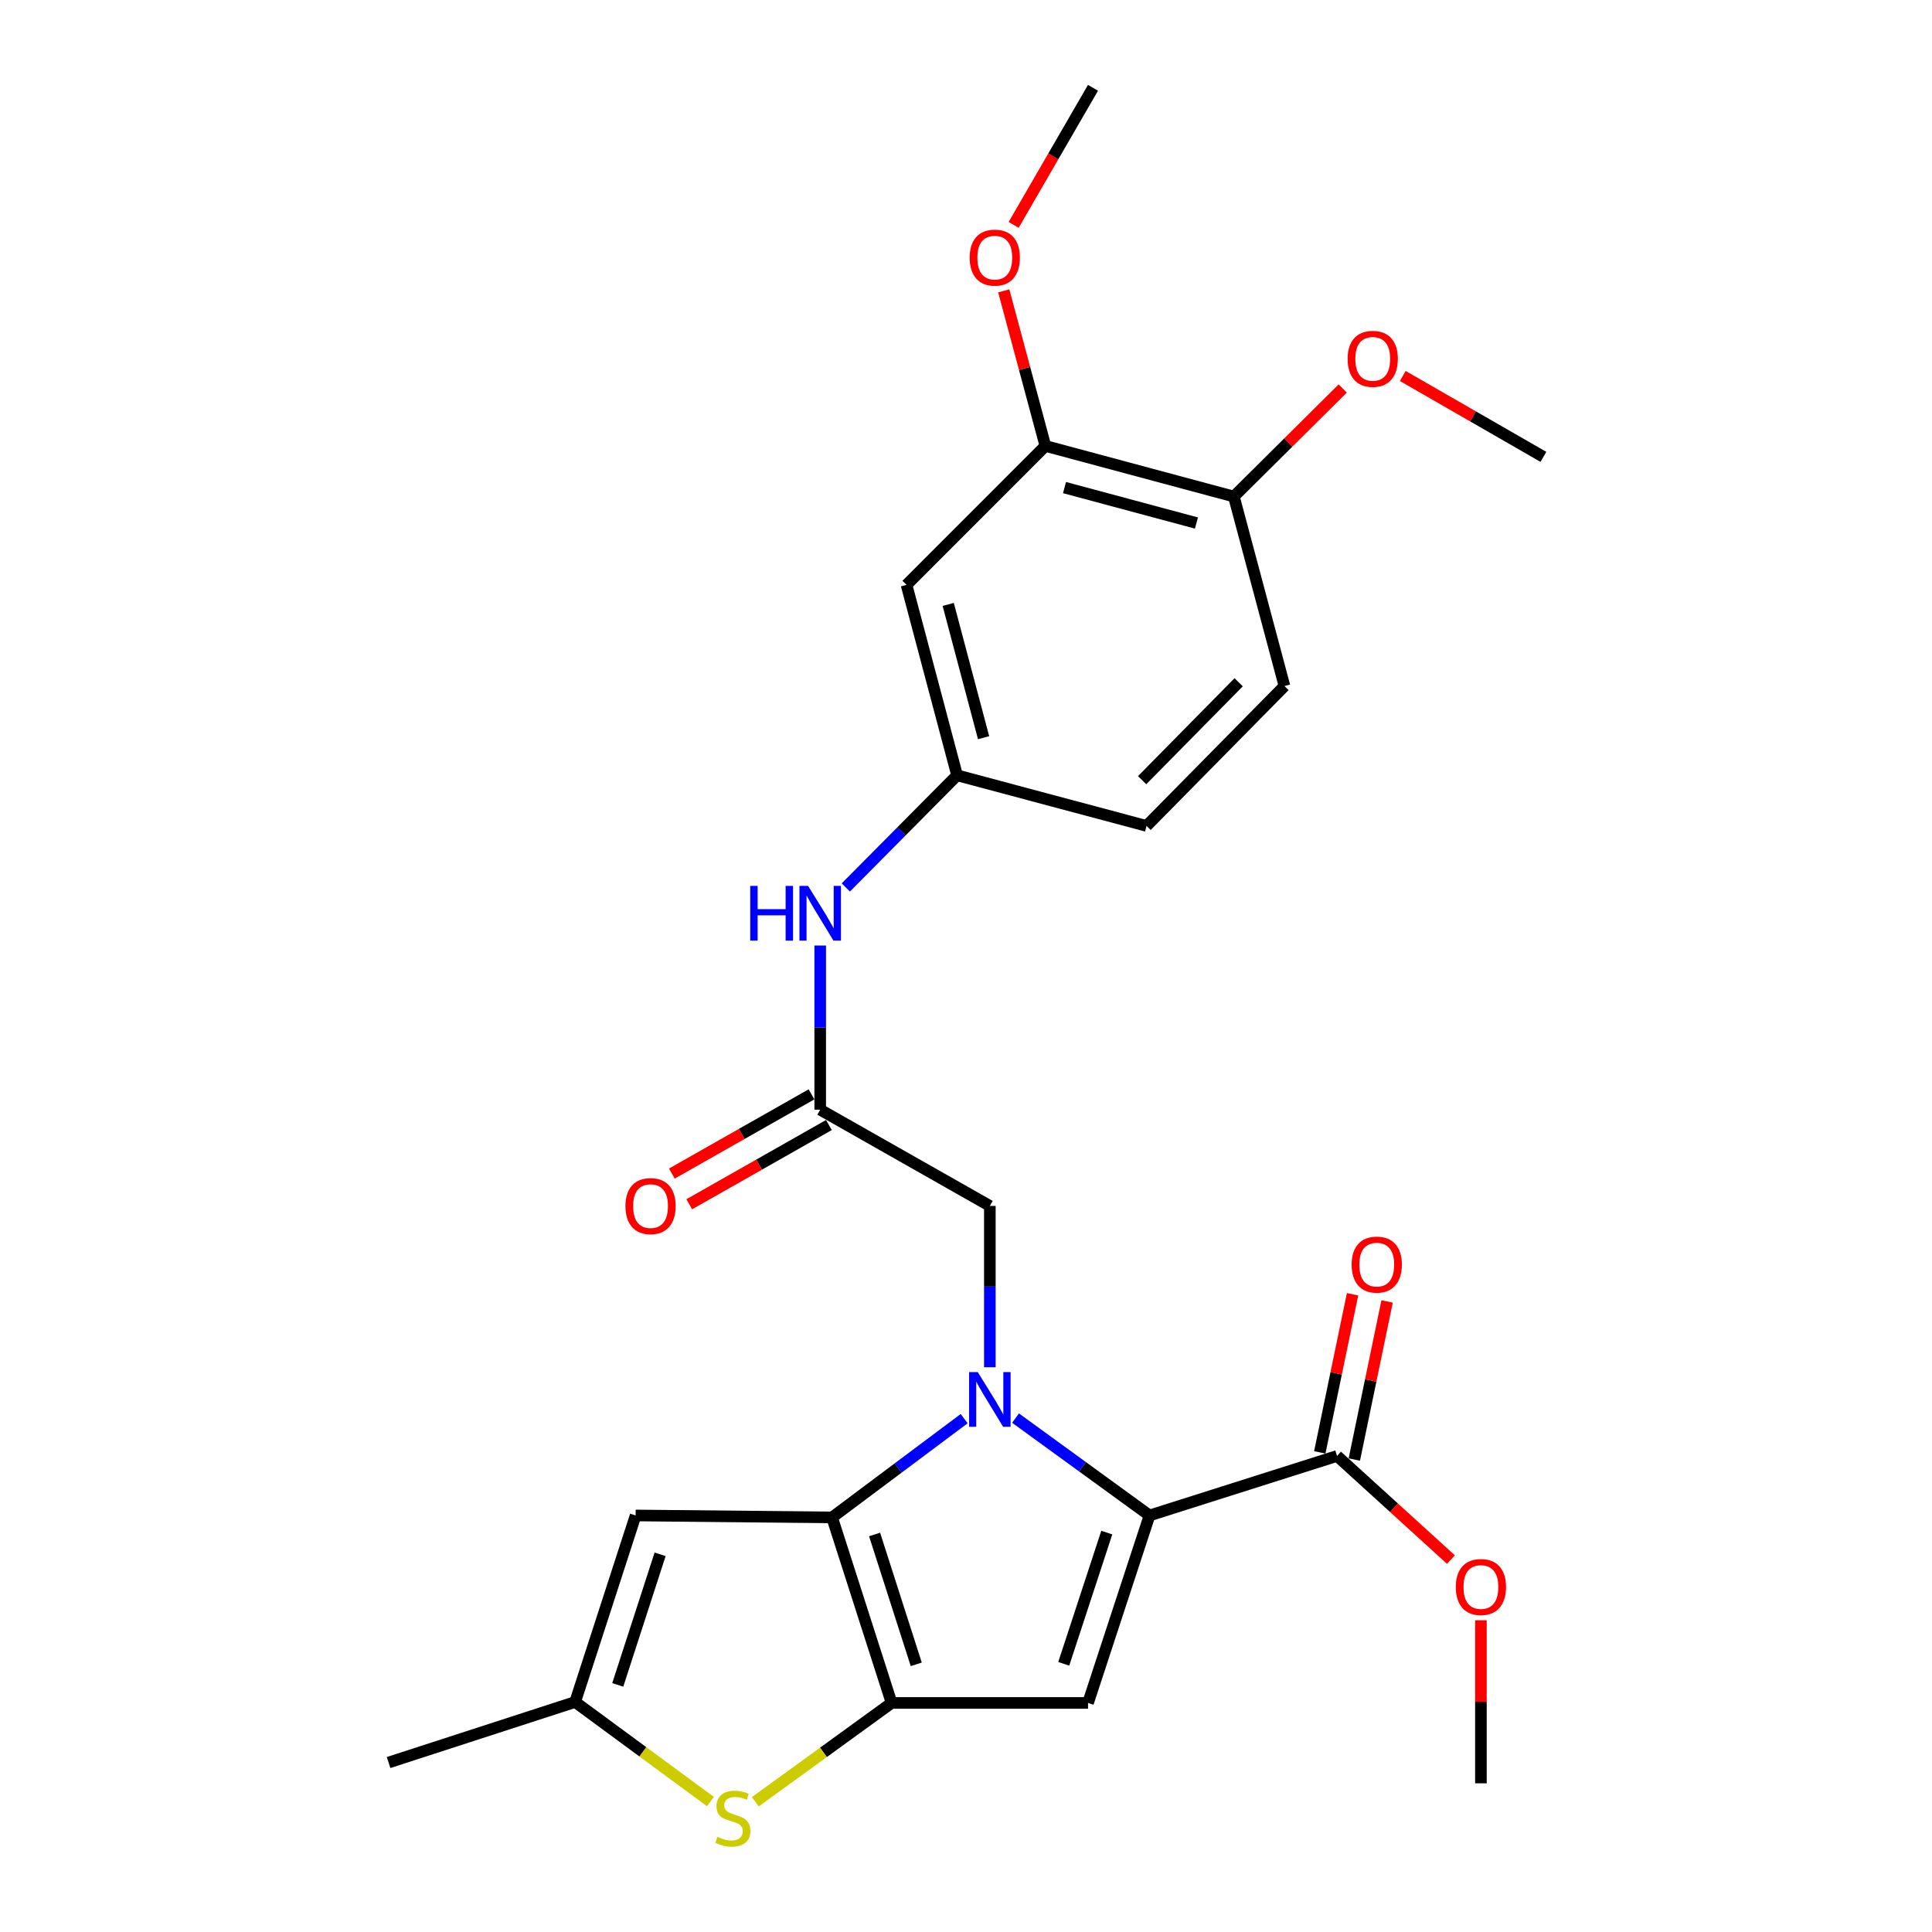 <?xml version='1.0' encoding='iso-8859-1'?>
<svg version='1.1' baseProfile='full'
              xmlns='http://www.w3.org/2000/svg'
                      xmlns:rdkit='http://www.rdkit.org/xml'
                      xmlns:xlink='http://www.w3.org/1999/xlink'
                  xml:space='preserve'
width='1000px' height='1000px' viewBox='0 0 1000 1000'>
<!-- END OF HEADER -->
<rect style='opacity:1.0;fill:#FFFFFF;stroke:none' width='1000' height='1000' x='0' y='0'> </rect>
<path class='bond-0' d='M 499.053,734.279 L 464.867,759.847' style='fill:none;fill-rule:evenodd;stroke:#0000FF;stroke-width:6px;stroke-linecap:butt;stroke-linejoin:miter;stroke-opacity:1' />
<path class='bond-0' d='M 464.867,759.847 L 430.68,785.415' style='fill:none;fill-rule:evenodd;stroke:#000000;stroke-width:6px;stroke-linecap:butt;stroke-linejoin:miter;stroke-opacity:1' />
<path class='bond-1' d='M 525.637,734.001 L 560.313,759.201' style='fill:none;fill-rule:evenodd;stroke:#0000FF;stroke-width:6px;stroke-linecap:butt;stroke-linejoin:miter;stroke-opacity:1' />
<path class='bond-1' d='M 560.313,759.201 L 594.989,784.4' style='fill:none;fill-rule:evenodd;stroke:#000000;stroke-width:6px;stroke-linecap:butt;stroke-linejoin:miter;stroke-opacity:1' />
<path class='bond-8' d='M 512.343,707.677 L 512.343,665.933' style='fill:none;fill-rule:evenodd;stroke:#0000FF;stroke-width:6px;stroke-linecap:butt;stroke-linejoin:miter;stroke-opacity:1' />
<path class='bond-8' d='M 512.343,665.933 L 512.343,624.19' style='fill:none;fill-rule:evenodd;stroke:#000000;stroke-width:6px;stroke-linecap:butt;stroke-linejoin:miter;stroke-opacity:1' />
<path class='bond-2' d='M 430.68,785.415 L 461.491,881.438' style='fill:none;fill-rule:evenodd;stroke:#000000;stroke-width:6px;stroke-linecap:butt;stroke-linejoin:miter;stroke-opacity:1' />
<path class='bond-2' d='M 452.684,794.241 L 474.252,861.457' style='fill:none;fill-rule:evenodd;stroke:#000000;stroke-width:6px;stroke-linecap:butt;stroke-linejoin:miter;stroke-opacity:1' />
<path class='bond-5' d='M 430.68,785.415 L 328.998,784.4' style='fill:none;fill-rule:evenodd;stroke:#000000;stroke-width:6px;stroke-linecap:butt;stroke-linejoin:miter;stroke-opacity:1' />
<path class='bond-3' d='M 594.989,784.4 L 563.163,881.438' style='fill:none;fill-rule:evenodd;stroke:#000000;stroke-width:6px;stroke-linecap:butt;stroke-linejoin:miter;stroke-opacity:1' />
<path class='bond-3' d='M 572.869,793.267 L 550.591,861.193' style='fill:none;fill-rule:evenodd;stroke:#000000;stroke-width:6px;stroke-linecap:butt;stroke-linejoin:miter;stroke-opacity:1' />
<path class='bond-7' d='M 594.989,784.4 L 692.056,753.6' style='fill:none;fill-rule:evenodd;stroke:#000000;stroke-width:6px;stroke-linecap:butt;stroke-linejoin:miter;stroke-opacity:1' />
<path class='bond-4' d='M 461.491,881.438 L 426.22,907.017' style='fill:none;fill-rule:evenodd;stroke:#000000;stroke-width:6px;stroke-linecap:butt;stroke-linejoin:miter;stroke-opacity:1' />
<path class='bond-4' d='M 426.22,907.017 L 390.949,932.596' style='fill:none;fill-rule:evenodd;stroke:#CCCC00;stroke-width:6px;stroke-linecap:butt;stroke-linejoin:miter;stroke-opacity:1' />
<path class='bond-26' d='M 461.491,881.438 L 563.163,881.438' style='fill:none;fill-rule:evenodd;stroke:#000000;stroke-width:6px;stroke-linecap:butt;stroke-linejoin:miter;stroke-opacity:1' />
<path class='bond-27' d='M 367.718,932.476 L 332.704,906.713' style='fill:none;fill-rule:evenodd;stroke:#CCCC00;stroke-width:6px;stroke-linecap:butt;stroke-linejoin:miter;stroke-opacity:1' />
<path class='bond-27' d='M 332.704,906.713 L 297.69,880.951' style='fill:none;fill-rule:evenodd;stroke:#000000;stroke-width:6px;stroke-linecap:butt;stroke-linejoin:miter;stroke-opacity:1' />
<path class='bond-6' d='M 328.998,784.4 L 297.69,880.951' style='fill:none;fill-rule:evenodd;stroke:#000000;stroke-width:6px;stroke-linecap:butt;stroke-linejoin:miter;stroke-opacity:1' />
<path class='bond-6' d='M 341.667,804.514 L 319.752,872.099' style='fill:none;fill-rule:evenodd;stroke:#000000;stroke-width:6px;stroke-linecap:butt;stroke-linejoin:miter;stroke-opacity:1' />
<path class='bond-22' d='M 297.69,880.951 L 201.13,912.279' style='fill:none;fill-rule:evenodd;stroke:#000000;stroke-width:6px;stroke-linecap:butt;stroke-linejoin:miter;stroke-opacity:1' />
<path class='bond-15' d='M 700.994,755.452 L 709.476,714.534' style='fill:none;fill-rule:evenodd;stroke:#000000;stroke-width:6px;stroke-linecap:butt;stroke-linejoin:miter;stroke-opacity:1' />
<path class='bond-15' d='M 709.476,714.534 L 717.957,673.617' style='fill:none;fill-rule:evenodd;stroke:#FF0000;stroke-width:6px;stroke-linecap:butt;stroke-linejoin:miter;stroke-opacity:1' />
<path class='bond-15' d='M 683.119,751.747 L 691.6,710.829' style='fill:none;fill-rule:evenodd;stroke:#000000;stroke-width:6px;stroke-linecap:butt;stroke-linejoin:miter;stroke-opacity:1' />
<path class='bond-15' d='M 691.6,710.829 L 700.082,669.911' style='fill:none;fill-rule:evenodd;stroke:#FF0000;stroke-width:6px;stroke-linecap:butt;stroke-linejoin:miter;stroke-opacity:1' />
<path class='bond-18' d='M 692.056,753.6 L 721.529,780.415' style='fill:none;fill-rule:evenodd;stroke:#000000;stroke-width:6px;stroke-linecap:butt;stroke-linejoin:miter;stroke-opacity:1' />
<path class='bond-18' d='M 721.529,780.415 L 751.001,807.23' style='fill:none;fill-rule:evenodd;stroke:#FF0000;stroke-width:6px;stroke-linecap:butt;stroke-linejoin:miter;stroke-opacity:1' />
<path class='bond-9' d='M 512.343,624.19 L 424.534,574.373' style='fill:none;fill-rule:evenodd;stroke:#000000;stroke-width:6px;stroke-linecap:butt;stroke-linejoin:miter;stroke-opacity:1' />
<path class='bond-12' d='M 424.534,574.373 L 424.534,531.888' style='fill:none;fill-rule:evenodd;stroke:#000000;stroke-width:6px;stroke-linecap:butt;stroke-linejoin:miter;stroke-opacity:1' />
<path class='bond-12' d='M 424.534,531.888 L 424.534,489.402' style='fill:none;fill-rule:evenodd;stroke:#0000FF;stroke-width:6px;stroke-linecap:butt;stroke-linejoin:miter;stroke-opacity:1' />
<path class='bond-16' d='M 420.03,566.434 L 383.888,586.938' style='fill:none;fill-rule:evenodd;stroke:#000000;stroke-width:6px;stroke-linecap:butt;stroke-linejoin:miter;stroke-opacity:1' />
<path class='bond-16' d='M 383.888,586.938 L 347.746,607.443' style='fill:none;fill-rule:evenodd;stroke:#FF0000;stroke-width:6px;stroke-linecap:butt;stroke-linejoin:miter;stroke-opacity:1' />
<path class='bond-16' d='M 429.039,582.312 L 392.896,602.816' style='fill:none;fill-rule:evenodd;stroke:#000000;stroke-width:6px;stroke-linecap:butt;stroke-linejoin:miter;stroke-opacity:1' />
<path class='bond-16' d='M 392.896,602.816 L 356.754,623.321' style='fill:none;fill-rule:evenodd;stroke:#FF0000;stroke-width:6px;stroke-linecap:butt;stroke-linejoin:miter;stroke-opacity:1' />
<path class='bond-10' d='M 469.219,302.733 L 495.385,401.302' style='fill:none;fill-rule:evenodd;stroke:#000000;stroke-width:6px;stroke-linecap:butt;stroke-linejoin:miter;stroke-opacity:1' />
<path class='bond-10' d='M 490.789,312.835 L 509.105,381.833' style='fill:none;fill-rule:evenodd;stroke:#000000;stroke-width:6px;stroke-linecap:butt;stroke-linejoin:miter;stroke-opacity:1' />
<path class='bond-11' d='M 469.219,302.733 L 541.095,230.817' style='fill:none;fill-rule:evenodd;stroke:#000000;stroke-width:6px;stroke-linecap:butt;stroke-linejoin:miter;stroke-opacity:1' />
<path class='bond-20' d='M 541.095,230.817 L 530.317,190.683' style='fill:none;fill-rule:evenodd;stroke:#000000;stroke-width:6px;stroke-linecap:butt;stroke-linejoin:miter;stroke-opacity:1' />
<path class='bond-20' d='M 530.317,190.683 L 519.54,150.548' style='fill:none;fill-rule:evenodd;stroke:#FF0000;stroke-width:6px;stroke-linecap:butt;stroke-linejoin:miter;stroke-opacity:1' />
<path class='bond-28' d='M 541.095,230.817 L 638.649,257.014' style='fill:none;fill-rule:evenodd;stroke:#000000;stroke-width:6px;stroke-linecap:butt;stroke-linejoin:miter;stroke-opacity:1' />
<path class='bond-28' d='M 550.994,252.377 L 619.282,270.715' style='fill:none;fill-rule:evenodd;stroke:#000000;stroke-width:6px;stroke-linecap:butt;stroke-linejoin:miter;stroke-opacity:1' />
<path class='bond-13' d='M 437.789,459.343 L 466.587,430.323' style='fill:none;fill-rule:evenodd;stroke:#0000FF;stroke-width:6px;stroke-linecap:butt;stroke-linejoin:miter;stroke-opacity:1' />
<path class='bond-13' d='M 466.587,430.323 L 495.385,401.302' style='fill:none;fill-rule:evenodd;stroke:#000000;stroke-width:6px;stroke-linecap:butt;stroke-linejoin:miter;stroke-opacity:1' />
<path class='bond-19' d='M 495.385,401.302 L 593.457,427.498' style='fill:none;fill-rule:evenodd;stroke:#000000;stroke-width:6px;stroke-linecap:butt;stroke-linejoin:miter;stroke-opacity:1' />
<path class='bond-14' d='M 638.649,257.014 L 664.836,355.096' style='fill:none;fill-rule:evenodd;stroke:#000000;stroke-width:6px;stroke-linecap:butt;stroke-linejoin:miter;stroke-opacity:1' />
<path class='bond-21' d='M 638.649,257.014 L 666.821,229.045' style='fill:none;fill-rule:evenodd;stroke:#000000;stroke-width:6px;stroke-linecap:butt;stroke-linejoin:miter;stroke-opacity:1' />
<path class='bond-21' d='M 666.821,229.045 L 694.993,201.076' style='fill:none;fill-rule:evenodd;stroke:#FF0000;stroke-width:6px;stroke-linecap:butt;stroke-linejoin:miter;stroke-opacity:1' />
<path class='bond-17' d='M 664.836,355.096 L 593.457,427.498' style='fill:none;fill-rule:evenodd;stroke:#000000;stroke-width:6px;stroke-linecap:butt;stroke-linejoin:miter;stroke-opacity:1' />
<path class='bond-17' d='M 641.129,353.14 L 591.164,403.822' style='fill:none;fill-rule:evenodd;stroke:#000000;stroke-width:6px;stroke-linecap:butt;stroke-linejoin:miter;stroke-opacity:1' />
<path class='bond-23' d='M 766.518,838.65 L 766.518,880.845' style='fill:none;fill-rule:evenodd;stroke:#FF0000;stroke-width:6px;stroke-linecap:butt;stroke-linejoin:miter;stroke-opacity:1' />
<path class='bond-23' d='M 766.518,880.845 L 766.518,923.04' style='fill:none;fill-rule:evenodd;stroke:#000000;stroke-width:6px;stroke-linecap:butt;stroke-linejoin:miter;stroke-opacity:1' />
<path class='bond-24' d='M 524.656,116.406 L 545.193,80.93' style='fill:none;fill-rule:evenodd;stroke:#FF0000;stroke-width:6px;stroke-linecap:butt;stroke-linejoin:miter;stroke-opacity:1' />
<path class='bond-24' d='M 545.193,80.93 L 565.729,45.455' style='fill:none;fill-rule:evenodd;stroke:#000000;stroke-width:6px;stroke-linecap:butt;stroke-linejoin:miter;stroke-opacity:1' />
<path class='bond-25' d='M 726.073,194.6 L 762.472,215.538' style='fill:none;fill-rule:evenodd;stroke:#FF0000;stroke-width:6px;stroke-linecap:butt;stroke-linejoin:miter;stroke-opacity:1' />
<path class='bond-25' d='M 762.472,215.538 L 798.87,236.476' style='fill:none;fill-rule:evenodd;stroke:#000000;stroke-width:6px;stroke-linecap:butt;stroke-linejoin:miter;stroke-opacity:1' />
<path  class='atom-0' d='M 506.083 710.18
L 515.363 725.18
Q 516.283 726.66, 517.763 729.34
Q 519.243 732.02, 519.323 732.18
L 519.323 710.18
L 523.083 710.18
L 523.083 738.5
L 519.203 738.5
L 509.243 722.1
Q 508.083 720.18, 506.843 717.98
Q 505.643 715.78, 505.283 715.1
L 505.283 738.5
L 501.603 738.5
L 501.603 710.18
L 506.083 710.18
' fill='#0000FF'/>
<path  class='atom-5' d='M 371.332 950.741
Q 371.652 950.861, 372.972 951.421
Q 374.292 951.981, 375.732 952.341
Q 377.212 952.661, 378.652 952.661
Q 381.332 952.661, 382.892 951.381
Q 384.452 950.061, 384.452 947.781
Q 384.452 946.221, 383.652 945.261
Q 382.892 944.301, 381.692 943.781
Q 380.492 943.261, 378.492 942.661
Q 375.972 941.901, 374.452 941.181
Q 372.972 940.461, 371.892 938.941
Q 370.852 937.421, 370.852 934.861
Q 370.852 931.301, 373.252 929.101
Q 375.692 926.901, 380.492 926.901
Q 383.772 926.901, 387.492 928.461
L 386.572 931.541
Q 383.172 930.141, 380.612 930.141
Q 377.852 930.141, 376.332 931.301
Q 374.812 932.421, 374.852 934.381
Q 374.852 935.901, 375.612 936.821
Q 376.412 937.741, 377.532 938.261
Q 378.692 938.781, 380.612 939.381
Q 383.172 940.181, 384.692 940.981
Q 386.212 941.781, 387.292 943.421
Q 388.412 945.021, 388.412 947.781
Q 388.412 951.701, 385.772 953.821
Q 383.172 955.901, 378.812 955.901
Q 376.292 955.901, 374.372 955.341
Q 372.492 954.821, 370.252 953.901
L 371.332 950.741
' fill='#CCCC00'/>
<path  class='atom-13' d='M 388.314 458.541
L 392.154 458.541
L 392.154 470.581
L 406.634 470.581
L 406.634 458.541
L 410.474 458.541
L 410.474 486.861
L 406.634 486.861
L 406.634 473.781
L 392.154 473.781
L 392.154 486.861
L 388.314 486.861
L 388.314 458.541
' fill='#0000FF'/>
<path  class='atom-13' d='M 418.274 458.541
L 427.554 473.541
Q 428.474 475.021, 429.954 477.701
Q 431.434 480.381, 431.514 480.541
L 431.514 458.541
L 435.274 458.541
L 435.274 486.861
L 431.394 486.861
L 421.434 470.461
Q 420.274 468.541, 419.034 466.341
Q 417.834 464.141, 417.474 463.461
L 417.474 486.861
L 413.794 486.861
L 413.794 458.541
L 418.274 458.541
' fill='#0000FF'/>
<path  class='atom-16' d='M 699.604 654.553
Q 699.604 647.753, 702.964 643.953
Q 706.324 640.153, 712.604 640.153
Q 718.884 640.153, 722.244 643.953
Q 725.604 647.753, 725.604 654.553
Q 725.604 661.433, 722.204 665.353
Q 718.804 669.233, 712.604 669.233
Q 706.364 669.233, 702.964 665.353
Q 699.604 661.473, 699.604 654.553
M 712.604 666.033
Q 716.924 666.033, 719.244 663.153
Q 721.604 660.233, 721.604 654.553
Q 721.604 648.993, 719.244 646.193
Q 716.924 643.353, 712.604 643.353
Q 708.284 643.353, 705.924 646.153
Q 703.604 648.953, 703.604 654.553
Q 703.604 660.273, 705.924 663.153
Q 708.284 666.033, 712.604 666.033
' fill='#FF0000'/>
<path  class='atom-17' d='M 323.726 624.27
Q 323.726 617.47, 327.086 613.67
Q 330.446 609.87, 336.726 609.87
Q 343.006 609.87, 346.366 613.67
Q 349.726 617.47, 349.726 624.27
Q 349.726 631.15, 346.326 635.07
Q 342.926 638.95, 336.726 638.95
Q 330.486 638.95, 327.086 635.07
Q 323.726 631.19, 323.726 624.27
M 336.726 635.75
Q 341.046 635.75, 343.366 632.87
Q 345.726 629.95, 345.726 624.27
Q 345.726 618.71, 343.366 615.91
Q 341.046 613.07, 336.726 613.07
Q 332.406 613.07, 330.046 615.87
Q 327.726 618.67, 327.726 624.27
Q 327.726 629.99, 330.046 632.87
Q 332.406 635.75, 336.726 635.75
' fill='#FF0000'/>
<path  class='atom-19' d='M 753.518 821.427
Q 753.518 814.627, 756.878 810.827
Q 760.238 807.027, 766.518 807.027
Q 772.798 807.027, 776.158 810.827
Q 779.518 814.627, 779.518 821.427
Q 779.518 828.307, 776.118 832.227
Q 772.718 836.107, 766.518 836.107
Q 760.278 836.107, 756.878 832.227
Q 753.518 828.347, 753.518 821.427
M 766.518 832.907
Q 770.838 832.907, 773.158 830.027
Q 775.518 827.107, 775.518 821.427
Q 775.518 815.867, 773.158 813.067
Q 770.838 810.227, 766.518 810.227
Q 762.198 810.227, 759.838 813.027
Q 757.518 815.827, 757.518 821.427
Q 757.518 827.147, 759.838 830.027
Q 762.198 832.907, 766.518 832.907
' fill='#FF0000'/>
<path  class='atom-21' d='M 501.898 133.343
Q 501.898 126.543, 505.258 122.743
Q 508.618 118.943, 514.898 118.943
Q 521.178 118.943, 524.538 122.743
Q 527.898 126.543, 527.898 133.343
Q 527.898 140.223, 524.498 144.143
Q 521.098 148.023, 514.898 148.023
Q 508.658 148.023, 505.258 144.143
Q 501.898 140.263, 501.898 133.343
M 514.898 144.823
Q 519.218 144.823, 521.538 141.943
Q 523.898 139.023, 523.898 133.343
Q 523.898 127.783, 521.538 124.983
Q 519.218 122.143, 514.898 122.143
Q 510.578 122.143, 508.218 124.943
Q 505.898 127.743, 505.898 133.343
Q 505.898 139.063, 508.218 141.943
Q 510.578 144.823, 514.898 144.823
' fill='#FF0000'/>
<path  class='atom-22' d='M 697.525 185.736
Q 697.525 178.936, 700.885 175.136
Q 704.245 171.336, 710.525 171.336
Q 716.805 171.336, 720.165 175.136
Q 723.525 178.936, 723.525 185.736
Q 723.525 192.616, 720.125 196.536
Q 716.725 200.416, 710.525 200.416
Q 704.285 200.416, 700.885 196.536
Q 697.525 192.656, 697.525 185.736
M 710.525 197.216
Q 714.845 197.216, 717.165 194.336
Q 719.525 191.416, 719.525 185.736
Q 719.525 180.176, 717.165 177.376
Q 714.845 174.536, 710.525 174.536
Q 706.205 174.536, 703.845 177.336
Q 701.525 180.136, 701.525 185.736
Q 701.525 191.456, 703.845 194.336
Q 706.205 197.216, 710.525 197.216
' fill='#FF0000'/>
</svg>

